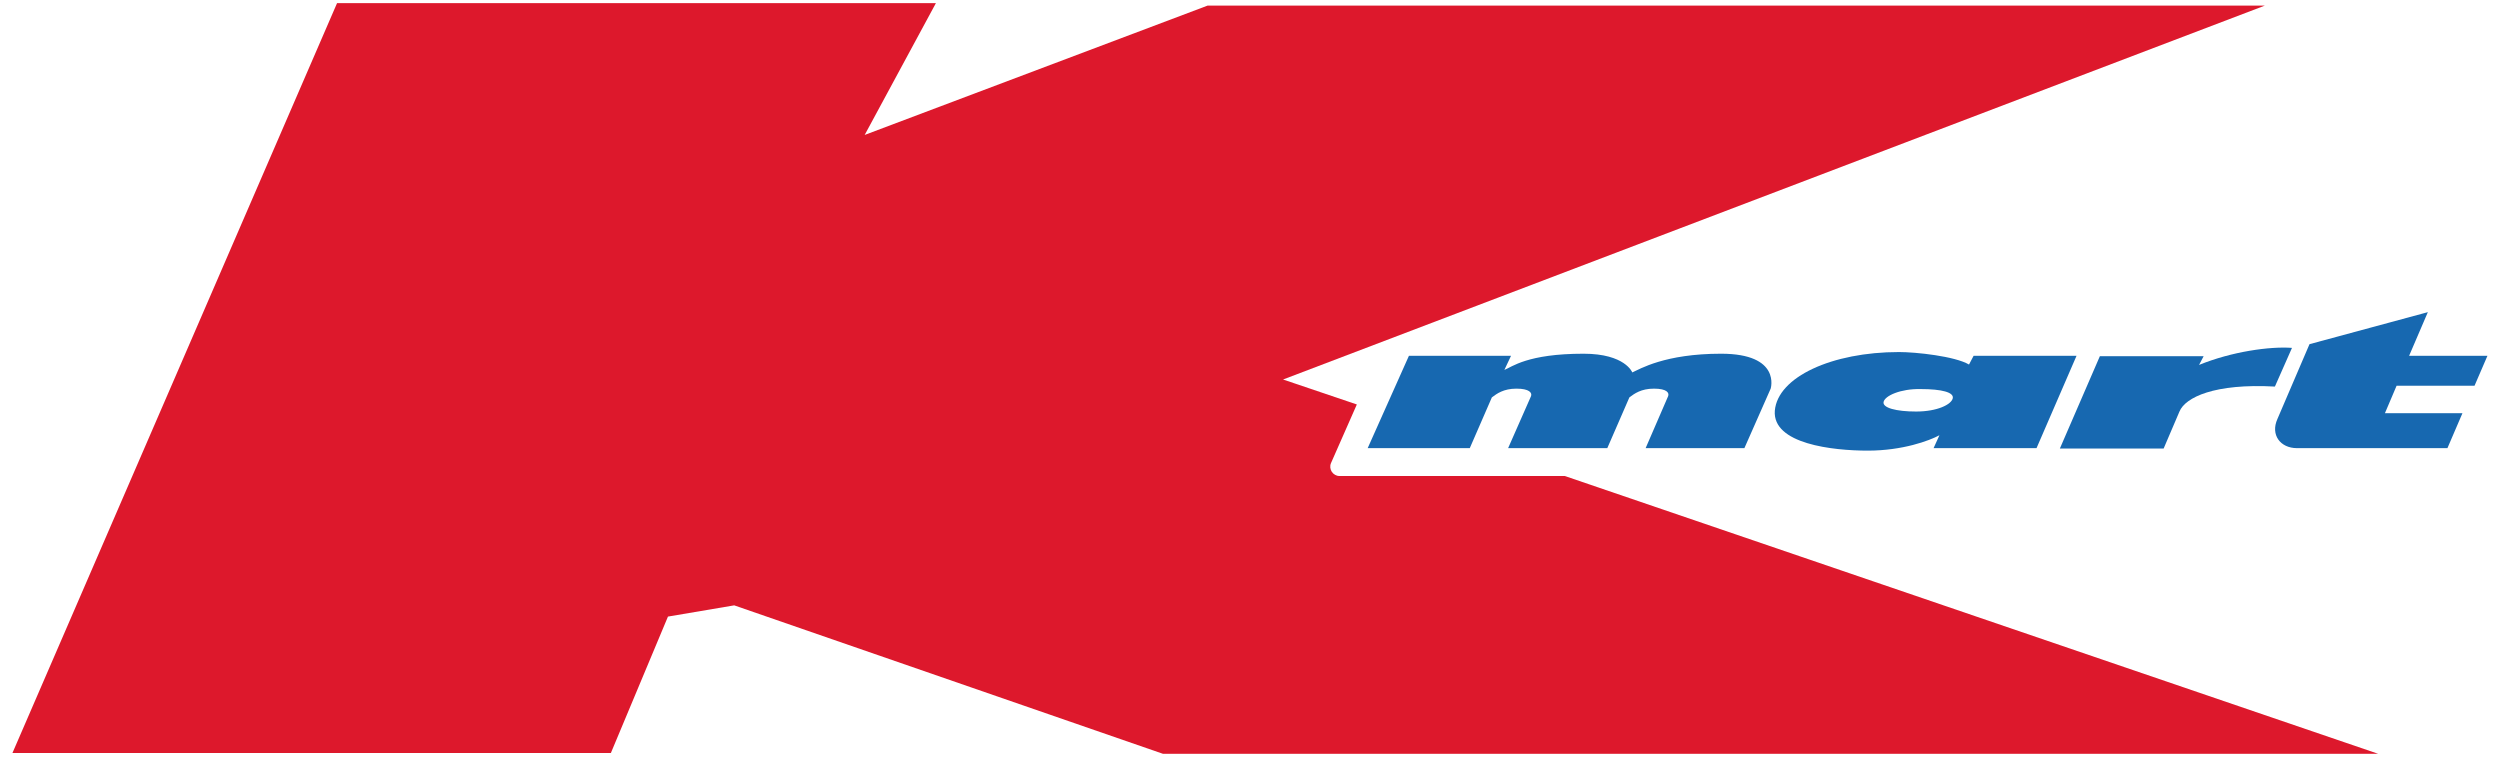 <svg width="150" height="46" viewBox="0 0 150 46" fill="none" xmlns="http://www.w3.org/2000/svg">
<g id="kmart_logo.svg" clip-path="url(#clip0_3472_42234)">
<g id="Group-15">
<path id="Vector" fill-rule="evenodd" clip-rule="evenodd" d="M80.359 28.56C80.184 28.56 80.009 28.46 79.909 28.311C79.809 28.161 79.784 27.961 79.859 27.787L81.41 24.268L76.984 22.77L135.894 0.335H72.458L51.88 8.097L56.155 0.186H20.224L0.746 45.181H36.652L40.078 36.995L44.053 36.321L69.783 45.23H142.695L93.887 28.56H80.359Z" fill="#DD182C"/>
<path id="Fill-7" fill-rule="evenodd" clip-rule="evenodd" d="M106.24 23.319C106.24 23.319 106.89 21.223 103.264 21.223C99.889 21.223 98.388 22.146 97.938 22.346C97.938 22.346 97.513 21.223 95.013 21.223C91.637 21.223 90.712 22.021 90.262 22.196L90.662 21.347H84.536L82.061 26.888H88.187L89.512 23.843C89.812 23.618 90.212 23.319 90.987 23.319C91.762 23.319 91.937 23.569 91.862 23.768L90.487 26.888H96.438L97.763 23.843C98.063 23.618 98.463 23.319 99.238 23.319C100.014 23.319 100.164 23.569 100.089 23.768L98.738 26.888H104.664L106.24 23.319Z" fill="#1768B0"/>
<path id="Fill-9" fill-rule="evenodd" clip-rule="evenodd" d="M113.015 24.118C112.94 24.467 113.765 24.692 114.965 24.692C116.241 24.692 117.091 24.267 117.166 23.893C117.241 23.544 116.516 23.344 115.24 23.344C114.04 23.319 113.09 23.743 113.015 24.118ZM113.94 21.123C114.965 21.123 117.291 21.373 118.141 21.872L118.416 21.348H124.592L122.192 26.888H116.015L116.366 26.114C115.765 26.439 114.165 27.038 112.065 27.038C109.964 27.038 106.339 26.638 106.489 24.642C106.664 22.62 109.914 21.123 113.94 21.123Z" fill="#1768B0"/>
<path id="Fill-11" fill-rule="evenodd" clip-rule="evenodd" d="M136.494 23.194C132.868 22.994 131.118 23.843 130.768 24.691L129.818 26.912H123.592L125.992 21.372H132.218L131.943 21.896C133.894 21.098 136.194 20.773 137.519 20.873L136.494 23.194Z" fill="#1768B0"/>
<path id="Fill-13" fill-rule="evenodd" clip-rule="evenodd" d="M146.846 26.889L147.746 24.793H143.095L143.795 23.146H148.471L149.246 21.349H144.546L145.671 18.729L138.57 20.65L136.644 25.142C136.219 26.09 136.819 26.889 137.819 26.889H146.846Z" fill="#1768B0"/>
</g>
</g>
<defs>
<clipPath id="clip0_3472_42234">
<rect width="148.5" height="45.045" fill="white" transform="translate(0.75 0.182)"/>
</clipPath>
</defs>
</svg>
